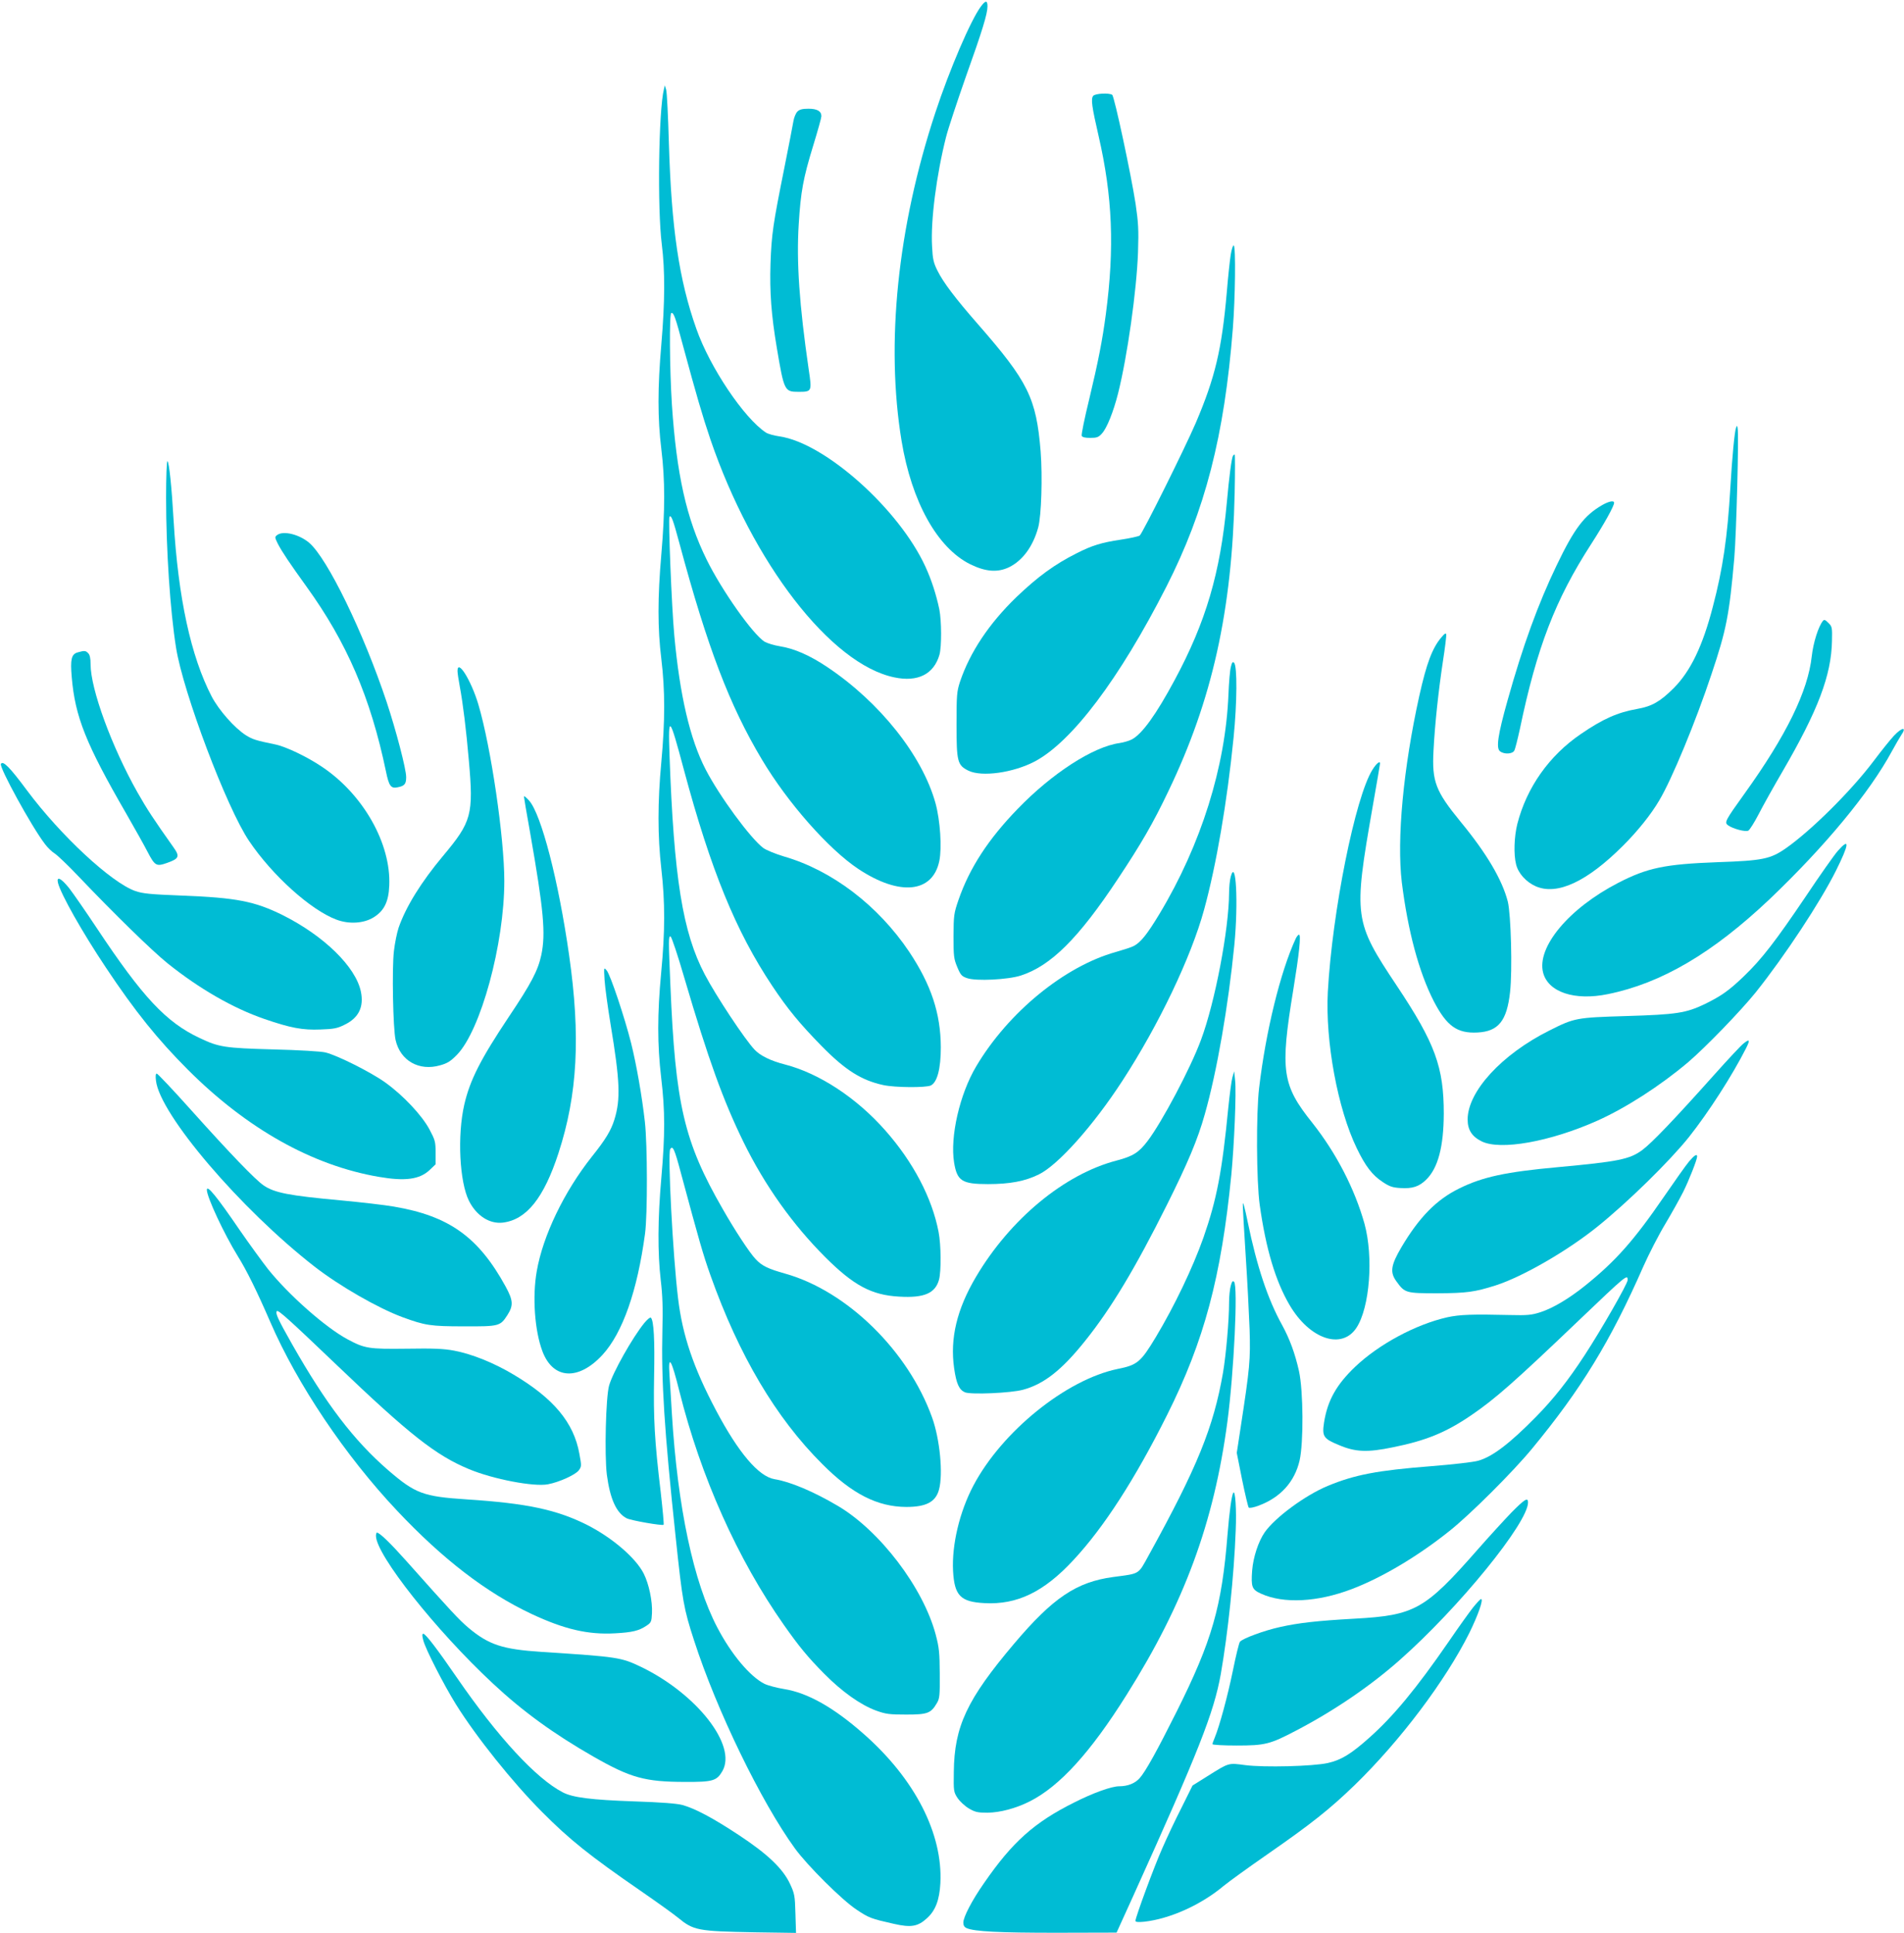 <?xml version="1.0" standalone="no"?>
<!DOCTYPE svg PUBLIC "-//W3C//DTD SVG 20010904//EN"
 "http://www.w3.org/TR/2001/REC-SVG-20010904/DTD/svg10.dtd">
<svg version="1.0" xmlns="http://www.w3.org/2000/svg"
 width="1261pt" height="1280pt" viewBox="0 0 1261 1280"
 preserveAspectRatio="xMidYMid meet">
<g transform="translate(0,1280) scale(0.1,-0.1)"
fill="#00bcd4" stroke="none">
<path d="M6497 12758 c-67 -89 -208 -418 -302 -703 -251 -760 -330 -1532 -224
-2175 67 -404 237 -709 455 -817 102 -50 182 -56 258 -19 89 44 158 138 192
263 21 78 29 335 16 504 -29 353 -82 461 -417 844 -147 168 -228 275 -266 352
-26 52 -32 76 -36 161 -10 171 29 474 93 726 14 55 72 230 128 390 113 316
146 425 146 474 0 41 -13 40 -43 0z"/>
<path d="M4397 12209 c-35 -140 -44 -791 -14 -1027 22 -175 21 -383 -3 -662
-25 -290 -25 -491 0 -695 25 -204 25 -405 0 -695 -25 -290 -25 -491 0 -695 25
-205 25 -411 0 -680 -25 -269 -25 -491 0 -710 25 -218 25 -414 -1 -685 -26
-277 -26 -477 0 -698 26 -218 26 -377 1 -662 -24 -273 -25 -495 -4 -678 12
-99 15 -189 11 -327 -8 -340 12 -663 88 -1376 45 -425 53 -472 122 -684 149
-461 444 -1069 668 -1377 82 -113 312 -342 408 -405 82 -55 96 -60 247 -94
114 -26 159 -18 219 37 56 50 83 120 89 232 17 327 -168 689 -506 987 -199
176 -372 274 -529 299 -50 8 -109 24 -131 35 -96 49 -219 196 -311 372 -158
301 -263 796 -301 1414 -5 94 -13 210 -16 259 -10 142 13 105 66 -110 142
-566 384 -1108 692 -1546 100 -142 157 -212 268 -324 116 -117 239 -205 343
-243 64 -23 87 -26 199 -26 141 0 163 8 203 76 18 30 20 51 19 194 -1 140 -4
173 -27 260 -83 311 -369 687 -648 852 -159 94 -314 160 -420 177 -105 18
-239 176 -387 456 -149 281 -222 497 -251 740 -35 285 -70 963 -52 990 17 25
28 2 71 -160 121 -449 146 -537 195 -675 189 -532 434 -945 740 -1250 198
-199 366 -284 557 -285 132 0 195 33 217 115 28 103 6 334 -46 478 -158 440
-563 837 -972 952 -114 32 -156 52 -197 97 -38 39 -139 193 -218 332 -256 445
-313 690 -346 1481 -13 302 -13 328 1 323 7 -2 48 -125 91 -273 160 -544 258
-814 393 -1090 141 -287 325 -545 540 -760 189 -189 308 -252 490 -262 166
-10 239 22 264 112 15 56 14 230 -3 317 -43 224 -168 463 -354 673 -189 214
-435 376 -662 435 -95 24 -166 59 -203 99 -65 69 -254 354 -329 497 -147 279
-205 641 -234 1457 -9 269 -1 260 96 -103 178 -663 343 -1067 585 -1430 102
-153 182 -250 327 -398 156 -159 264 -227 408 -258 79 -17 279 -18 314 -3 43
20 67 111 67 253 -1 225 -64 414 -209 632 -206 307 -511 540 -830 632 -59 18
-118 42 -138 57 -86 66 -289 342 -381 520 -103 199 -171 492 -207 885 -18 193
-41 778 -32 788 12 12 23 -17 66 -177 186 -691 332 -1073 546 -1431 171 -287
442 -594 639 -725 273 -181 492 -159 536 53 18 87 6 268 -25 382 -87 315 -368
669 -718 903 -115 77 -218 122 -313 137 -38 6 -83 20 -101 30 -78 49 -283 339
-384 544 -134 272 -199 564 -230 1026 -15 237 -18 602 -4 607 16 5 27 -27 79
-222 86 -317 127 -459 180 -615 279 -817 797 -1489 1218 -1576 155 -33 262 21
299 150 15 54 14 225 -1 301 -21 99 -52 195 -92 282 -175 382 -666 820 -967
863 -35 5 -75 16 -89 25 -145 95 -372 433 -461 687 -115 324 -165 666 -182
1228 -5 179 -13 339 -18 355 l-9 30 -6 -26z"/>
<path d="M7240 12165 c-16 -20 -9 -71 36 -266 92 -400 106 -740 48 -1179 -23
-174 -50 -312 -110 -563 -31 -126 -53 -235 -50 -243 4 -10 22 -14 57 -14 43 0
55 4 77 29 32 34 76 143 107 266 61 243 123 680 132 935 5 150 2 196 -16 320
-30 195 -141 713 -155 722 -21 14 -113 9 -126 -7z"/>
<path d="M5281 12061 c-10 -10 -22 -38 -26 -62 -4 -24 -31 -165 -61 -314 -74
-369 -84 -434 -91 -630 -6 -189 5 -341 42 -560 48 -285 51 -290 144 -290 88 0
89 2 67 148 -62 427 -82 714 -66 963 13 214 30 305 95 517 30 98 55 187 55
197 0 34 -28 50 -86 50 -40 0 -59 -5 -73 -19z"/>
<path d="M8151 11113 c-6 -38 -18 -149 -26 -248 -33 -377 -77 -565 -206 -867
-70 -163 -351 -729 -371 -745 -7 -5 -64 -18 -125 -27 -127 -19 -190 -38 -292
-90 -146 -73 -259 -156 -400 -291 -180 -174 -307 -364 -373 -560 -21 -65 -23
-86 -23 -285 0 -245 6 -268 79 -304 88 -43 296 -14 439 61 246 130 561 547
872 1158 256 503 384 998 440 1710 16 202 20 541 6 549 -5 4 -14 -24 -20 -61z"/>
<path d="M11498 9968 c-10 -24 -26 -194 -38 -398 -19 -326 -50 -538 -116 -788
-67 -260 -148 -427 -258 -538 -91 -91 -146 -122 -243 -139 -130 -23 -227 -66
-373 -166 -210 -143 -359 -354 -421 -596 -21 -85 -25 -201 -8 -268 15 -60 67
-117 131 -145 142 -61 339 31 578 270 98 98 185 207 239 299 85 143 242 523
346 836 99 294 118 394 151 769 14 162 31 818 22 861 -3 18 -4 18 -10 3z"/>
<path d="M8166 9782 c-9 -15 -25 -133 -41 -312 -43 -465 -139 -790 -345 -1173
-124 -231 -216 -358 -284 -394 -17 -9 -54 -20 -81 -24 -175 -24 -447 -200
-675 -436 -195 -201 -319 -392 -392 -603 -31 -90 -32 -103 -33 -240 0 -133 2
-150 25 -205 22 -53 30 -61 65 -73 60 -21 271 -10 355 17 199 64 382 245 644
641 153 230 233 368 334 580 290 603 422 1195 439 1973 3 141 3 257 0 257 -3
0 -8 -4 -11 -8z"/>
<path d="M1100 9505 c0 -346 27 -750 66 -995 47 -296 336 -1062 484 -1280 153
-227 407 -456 577 -520 84 -32 182 -26 248 15 69 43 99 103 103 211 12 276
-171 601 -443 784 -100 68 -243 136 -313 150 -127 26 -149 33 -194 61 -76 49
-178 165 -226 256 -138 266 -222 653 -252 1163 -13 226 -30 389 -41 396 -5 3
-9 -104 -9 -241z"/>
<path d="M10611 9455 c-118 -68 -184 -154 -301 -398 -124 -258 -224 -533 -326
-897 -64 -228 -77 -316 -49 -336 28 -21 82 -18 94 5 6 10 22 75 37 143 113
542 235 857 471 1223 87 135 153 253 153 275 0 17 -33 11 -79 -15z"/>
<path d="M1836 9257 c-17 -13 -17 -15 4 -58 28 -54 77 -127 190 -284 267 -370
424 -734 526 -1223 20 -98 33 -116 78 -106 46 9 56 22 56 68 0 53 -67 309
-129 496 -154 462 -392 951 -513 1055 -66 56 -171 82 -212 52z"/>
<path d="M12073 8688 c-30 -37 -64 -144 -74 -235 -25 -230 -168 -523 -443
-906 -132 -184 -137 -194 -111 -213 32 -23 115 -45 134 -35 9 5 40 54 68 108
28 55 99 182 158 283 236 406 324 638 328 866 2 88 1 95 -24 119 -20 21 -28
23 -36 13z"/>
<path d="M9547 8580 c-61 -71 -99 -173 -147 -388 -106 -479 -150 -950 -116
-1235 40 -321 113 -595 212 -788 85 -164 154 -214 289 -207 139 7 195 77 216
268 16 144 6 513 -15 599 -37 144 -139 318 -312 528 -167 204 -191 267 -180
472 9 176 33 397 62 589 14 90 24 171 22 180 -2 12 -10 7 -31 -18z"/>
<path d="M513 8479 c-40 -12 -48 -46 -38 -162 22 -263 93 -442 362 -907 55
-96 118 -208 139 -249 50 -96 59 -101 130 -76 80 28 86 43 44 102 -134 189
-177 255 -240 366 -170 301 -310 684 -310 847 0 40 -5 64 -16 74 -17 18 -25
18 -71 5z"/>
<path d="M8152 8384 c-6 -22 -13 -103 -16 -181 -19 -479 -182 -998 -456 -1454
-82 -136 -125 -190 -171 -214 -14 -8 -68 -25 -120 -40 -339 -95 -711 -399
-923 -756 -110 -184 -175 -468 -147 -639 20 -121 52 -142 224 -142 145 0 246
19 337 64 127 62 360 322 554 621 239 367 455 818 541 1134 80 292 152 709
195 1139 23 229 25 473 3 495 -9 9 -14 2 -21 -27z"/>
<path d="M3030 8356 c0 -13 7 -59 15 -102 21 -111 43 -291 60 -489 32 -361 19
-407 -172 -635 -143 -171 -245 -335 -293 -474 -11 -33 -25 -102 -31 -154 -14
-116 -6 -515 11 -590 31 -137 156 -208 296 -167 47 13 69 27 111 70 157 162
313 733 313 1151 0 284 -88 886 -172 1169 -47 158 -138 305 -138 221z"/>
<path d="M12544 7928 c-23 -24 -83 -99 -135 -168 -149 -198 -414 -461 -583
-579 -101 -70 -153 -81 -451 -91 -348 -13 -464 -37 -658 -137 -327 -169 -541
-426 -497 -595 34 -129 208 -187 428 -142 356 72 695 272 1073 630 366 349
661 705 809 979 24 44 52 92 62 107 38 55 6 53 -48 -4z"/>
<path d="M6 7741 c-13 -21 203 -415 291 -530 18 -25 48 -53 66 -64 17 -11 88
-78 157 -151 238 -250 486 -492 590 -576 211 -169 434 -297 640 -368 174 -60
254 -75 373 -70 87 3 111 7 160 32 93 45 128 118 107 219 -34 164 -244 369
-517 506 -186 92 -306 116 -673 130 -205 8 -255 13 -304 30 -158 55 -494 367
-717 666 -115 155 -159 199 -173 176z"/>
<path d="M9090 7703 c-114 -180 -267 -943 -296 -1473 -17 -327 65 -773 192
-1035 57 -118 102 -177 170 -222 46 -31 67 -38 119 -41 79 -5 123 9 170 55 79
77 116 218 117 438 0 308 -57 465 -310 845 -285 428 -289 455 -162 1182 28
158 50 289 50 292 0 20 -25 -1 -50 -41z"/>
<path d="M3470 7525 c0 -5 18 -113 41 -240 90 -514 104 -667 74 -810 -22 -102
-66 -187 -215 -409 -186 -279 -257 -417 -295 -581 -47 -205 -32 -512 31 -638
50 -99 136 -154 224 -144 157 19 272 163 369 461 126 387 147 773 70 1311 -70
492 -184 931 -264 1022 -19 21 -34 34 -35 28z"/>
<path d="M12171 7164 c-23 -26 -119 -162 -213 -303 -198 -293 -290 -413 -409
-527 -99 -95 -149 -130 -259 -184 -124 -59 -185 -69 -520 -79 -331 -10 -342
-12 -509 -96 -316 -158 -541 -404 -541 -589 0 -68 28 -113 93 -145 124 -61
452 -3 766 137 190 85 419 233 601 387 117 100 348 339 448 463 191 239 428
598 532 807 88 177 92 221 11 129z"/>
<path d="M8151 6994 c-6 -22 -11 -70 -11 -109 -1 -239 -93 -723 -186 -972 -68
-185 -258 -544 -354 -670 -58 -76 -95 -100 -205 -129 -346 -90 -705 -388 -931
-770 -127 -215 -173 -408 -145 -605 15 -104 33 -143 72 -160 41 -16 303 -5
384 17 138 37 257 130 411 323 172 214 333 482 542 901 138 276 205 435 251
600 81 284 156 719 196 1123 27 279 11 579 -24 451z"/>
<path d="M384 6953 c19 -75 159 -324 318 -562 193 -290 344 -477 543 -676 391
-391 825 -634 1264 -709 174 -30 269 -17 335 44 l41 39 0 78 c0 72 -4 84 -40
152 -50 94 -174 226 -292 311 -96 69 -319 181 -398 200 -29 7 -176 16 -345 20
-323 9 -360 15 -487 75 -223 105 -377 269 -683 730 -73 110 -155 228 -182 263
-54 67 -85 82 -74 35z"/>
<path d="M8581 6583 c-101 -219 -198 -614 -242 -988 -20 -167 -18 -619 4 -775
41 -292 105 -506 199 -665 133 -225 345 -296 442 -148 88 135 113 468 53 688
-65 232 -187 468 -345 668 -201 251 -215 344 -127 880 39 238 53 367 38 367
-5 0 -15 -12 -22 -27z"/>
<path d="M4004 6310 c3 -47 21 -180 40 -295 62 -374 67 -495 25 -630 -22 -71
-57 -130 -149 -245 -184 -232 -324 -523 -365 -758 -30 -169 -14 -394 37 -530
70 -188 239 -198 399 -24 133 146 230 423 281 802 17 126 16 590 -1 740 -19
170 -56 380 -91 521 -43 171 -138 455 -162 482 -19 22 -19 22 -14 -63z"/>
<path d="M11547 5889 c-15 -11 -102 -104 -194 -207 -267 -299 -414 -452 -476
-498 -83 -62 -160 -77 -562 -114 -340 -31 -496 -64 -651 -141 -151 -74 -265
-191 -382 -388 -71 -121 -78 -167 -33 -228 55 -76 61 -78 271 -78 194 1 246 8
385 52 178 57 473 227 673 388 204 164 480 435 608 595 130 164 287 408 378
588 28 56 24 64 -17 31z"/>
<path d="M8162 5665 c-6 -22 -18 -112 -27 -200 -41 -425 -77 -610 -165 -862
-70 -198 -192 -453 -315 -658 -100 -166 -122 -185 -252 -211 -341 -70 -767
-414 -956 -772 -92 -174 -144 -393 -135 -566 9 -163 49 -205 208 -213 216 -12
394 74 590 286 201 216 407 535 620 961 245 490 358 911 425 1590 19 199 34
547 25 625 l-6 60 -12 -40z"/>
<path d="M1033 5643 c25 -223 561 -851 1051 -1232 165 -128 419 -274 581 -334
150 -55 186 -61 406 -61 235 -1 242 1 289 74 41 64 39 97 -11 189 -180 329
-375 468 -740 530 -63 11 -220 29 -349 41 -348 32 -442 50 -515 100 -55 38
-220 209 -479 498 -119 133 -222 242 -228 242 -7 0 -9 -17 -5 -47z"/>
<path d="M11185 5106 c-20 -24 -93 -127 -163 -229 -201 -293 -322 -429 -522
-590 -108 -87 -217 -152 -300 -178 -56 -18 -85 -21 -200 -18 -248 6 -333 3
-415 -15 -208 -47 -452 -178 -609 -327 -125 -119 -184 -224 -207 -370 -14 -92
-4 -107 98 -149 110 -47 189 -50 358 -15 219 44 351 98 517 211 159 108 288
222 713 628 316 302 325 309 325 269 0 -24 -175 -330 -285 -498 -109 -167
-205 -289 -323 -409 -172 -175 -288 -264 -382 -290 -30 -9 -170 -25 -310 -36
-357 -28 -506 -56 -687 -131 -151 -63 -348 -209 -417 -307 -42 -61 -76 -165
-83 -252 -8 -111 -2 -127 60 -155 148 -67 372 -56 600 31 200 76 437 217 647
385 135 107 419 390 546 544 327 396 520 712 738 1208 36 81 101 208 145 281
44 74 97 169 119 213 37 74 92 213 92 234 0 20 -20 7 -55 -35z"/>
<path d="M1370 4920 c0 -48 114 -292 206 -441 58 -93 127 -233 214 -434 179
-413 496 -885 839 -1249 303 -322 592 -544 892 -685 216 -101 372 -138 552
-128 114 6 159 17 208 50 32 21 34 27 37 83 4 79 -20 194 -55 263 -52 103
-208 237 -373 321 -203 102 -399 144 -800 170 -288 19 -339 38 -520 194 -227
197 -410 437 -634 831 -94 166 -115 210 -102 222 9 9 84 -59 396 -357 482
-461 657 -599 877 -690 158 -66 429 -118 522 -100 75 14 182 63 204 92 19 26
19 30 4 111 -37 206 -171 366 -435 523 -130 78 -277 137 -394 159 -69 13 -137
16 -315 13 -251 -3 -277 1 -391 62 -146 78 -391 295 -527 465 -39 50 -122 164
-185 255 -155 227 -220 306 -220 270z"/>
<path d="M8231 4825 c0 -22 8 -175 19 -339 11 -165 22 -385 26 -490 6 -203 2
-250 -60 -654 l-25 -164 35 -176 c20 -98 40 -181 44 -186 5 -5 33 0 67 13 144
54 237 157 270 298 27 118 25 461 -4 593 -26 116 -61 212 -113 307 -94 170
-166 387 -226 678 -20 98 -33 144 -33 120z"/>
<path d="M8151 4284 c-6 -22 -11 -70 -11 -109 0 -121 -20 -346 -40 -465 -63
-363 -170 -626 -492 -1210 -72 -130 -55 -120 -235 -144 -244 -33 -399 -137
-657 -442 -312 -369 -396 -547 -399 -850 -2 -126 -1 -132 25 -172 15 -22 49
-54 75 -69 41 -24 58 -28 123 -28 84 1 189 29 280 75 198 100 402 324 641 705
382 606 579 1141 668 1810 43 325 71 899 44 926 -9 9 -14 2 -22 -27z"/>
<path d="M4267 4038 c-78 -96 -209 -328 -233 -414 -22 -78 -31 -461 -15 -590
21 -160 63 -254 131 -289 29 -15 237 -51 245 -43 3 3 -6 99 -19 214 -41 343
-49 488 -44 769 5 242 -2 368 -21 388 -5 5 -24 -11 -44 -35z"/>
<path d="M8168 2914 c-11 -17 -26 -127 -38 -274 -38 -482 -103 -707 -337
-1175 -128 -256 -205 -396 -245 -441 -31 -35 -79 -54 -136 -54 -50 0 -173 -44
-297 -107 -265 -132 -410 -262 -597 -533 -81 -116 -138 -226 -138 -263 0 -19
7 -30 23 -37 53 -22 215 -30 591 -30 l401 1 110 242 c435 962 534 1214 580
1469 47 268 88 652 99 953 6 139 -3 270 -16 249z"/>
<path d="M10010 2783 c-47 -49 -149 -160 -226 -248 -348 -396 -414 -433 -813
-455 -250 -14 -371 -28 -492 -55 -106 -23 -249 -76 -267 -98 -6 -7 -27 -93
-47 -192 -35 -170 -88 -365 -120 -443 -8 -19 -15 -38 -15 -43 0 -5 72 -9 160
-9 189 0 221 8 396 100 247 129 489 293 684 466 391 345 850 909 850 1044 0
36 -23 21 -110 -67z"/>
<path d="M2490 2628 c1 -126 398 -627 774 -977 198 -185 403 -334 667 -485
245 -140 341 -167 607 -167 183 -1 209 7 246 71 99 169 -168 511 -537 690
-134 64 -151 67 -660 100 -260 17 -350 47 -485 160 -63 54 -110 104 -410 441
-106 119 -178 189 -196 189 -3 0 -6 -10 -6 -22z"/>
<path d="M9755 2153 c-25 -32 -97 -132 -159 -223 -215 -312 -368 -497 -528
-639 -120 -107 -185 -147 -274 -167 -99 -22 -421 -30 -546 -14 -114 15 -106
18 -251 -73 l-99 -62 -72 -145 c-41 -80 -98 -201 -128 -270 -54 -121 -178
-458 -178 -481 0 -8 17 -10 58 -6 170 19 376 111 527 238 33 27 164 122 291
210 284 197 412 298 578 459 299 291 598 687 757 1005 58 118 96 225 78 225
-5 0 -29 -26 -54 -57z"/>
<path d="M2803 1938 c14 -58 138 -299 217 -426 137 -219 375 -516 570 -712
183 -184 314 -289 655 -524 110 -76 220 -155 245 -176 104 -85 129 -90 509
-97 l273 -4 -4 128 c-3 119 -6 133 -36 197 -47 101 -150 199 -342 325 -170
112 -285 173 -370 197 -38 10 -139 18 -320 24 -283 10 -406 25 -473 60 -176
91 -430 366 -700 758 -131 191 -208 291 -223 292 -9 0 -9 -11 -1 -42z"/>
</g>
</svg>
